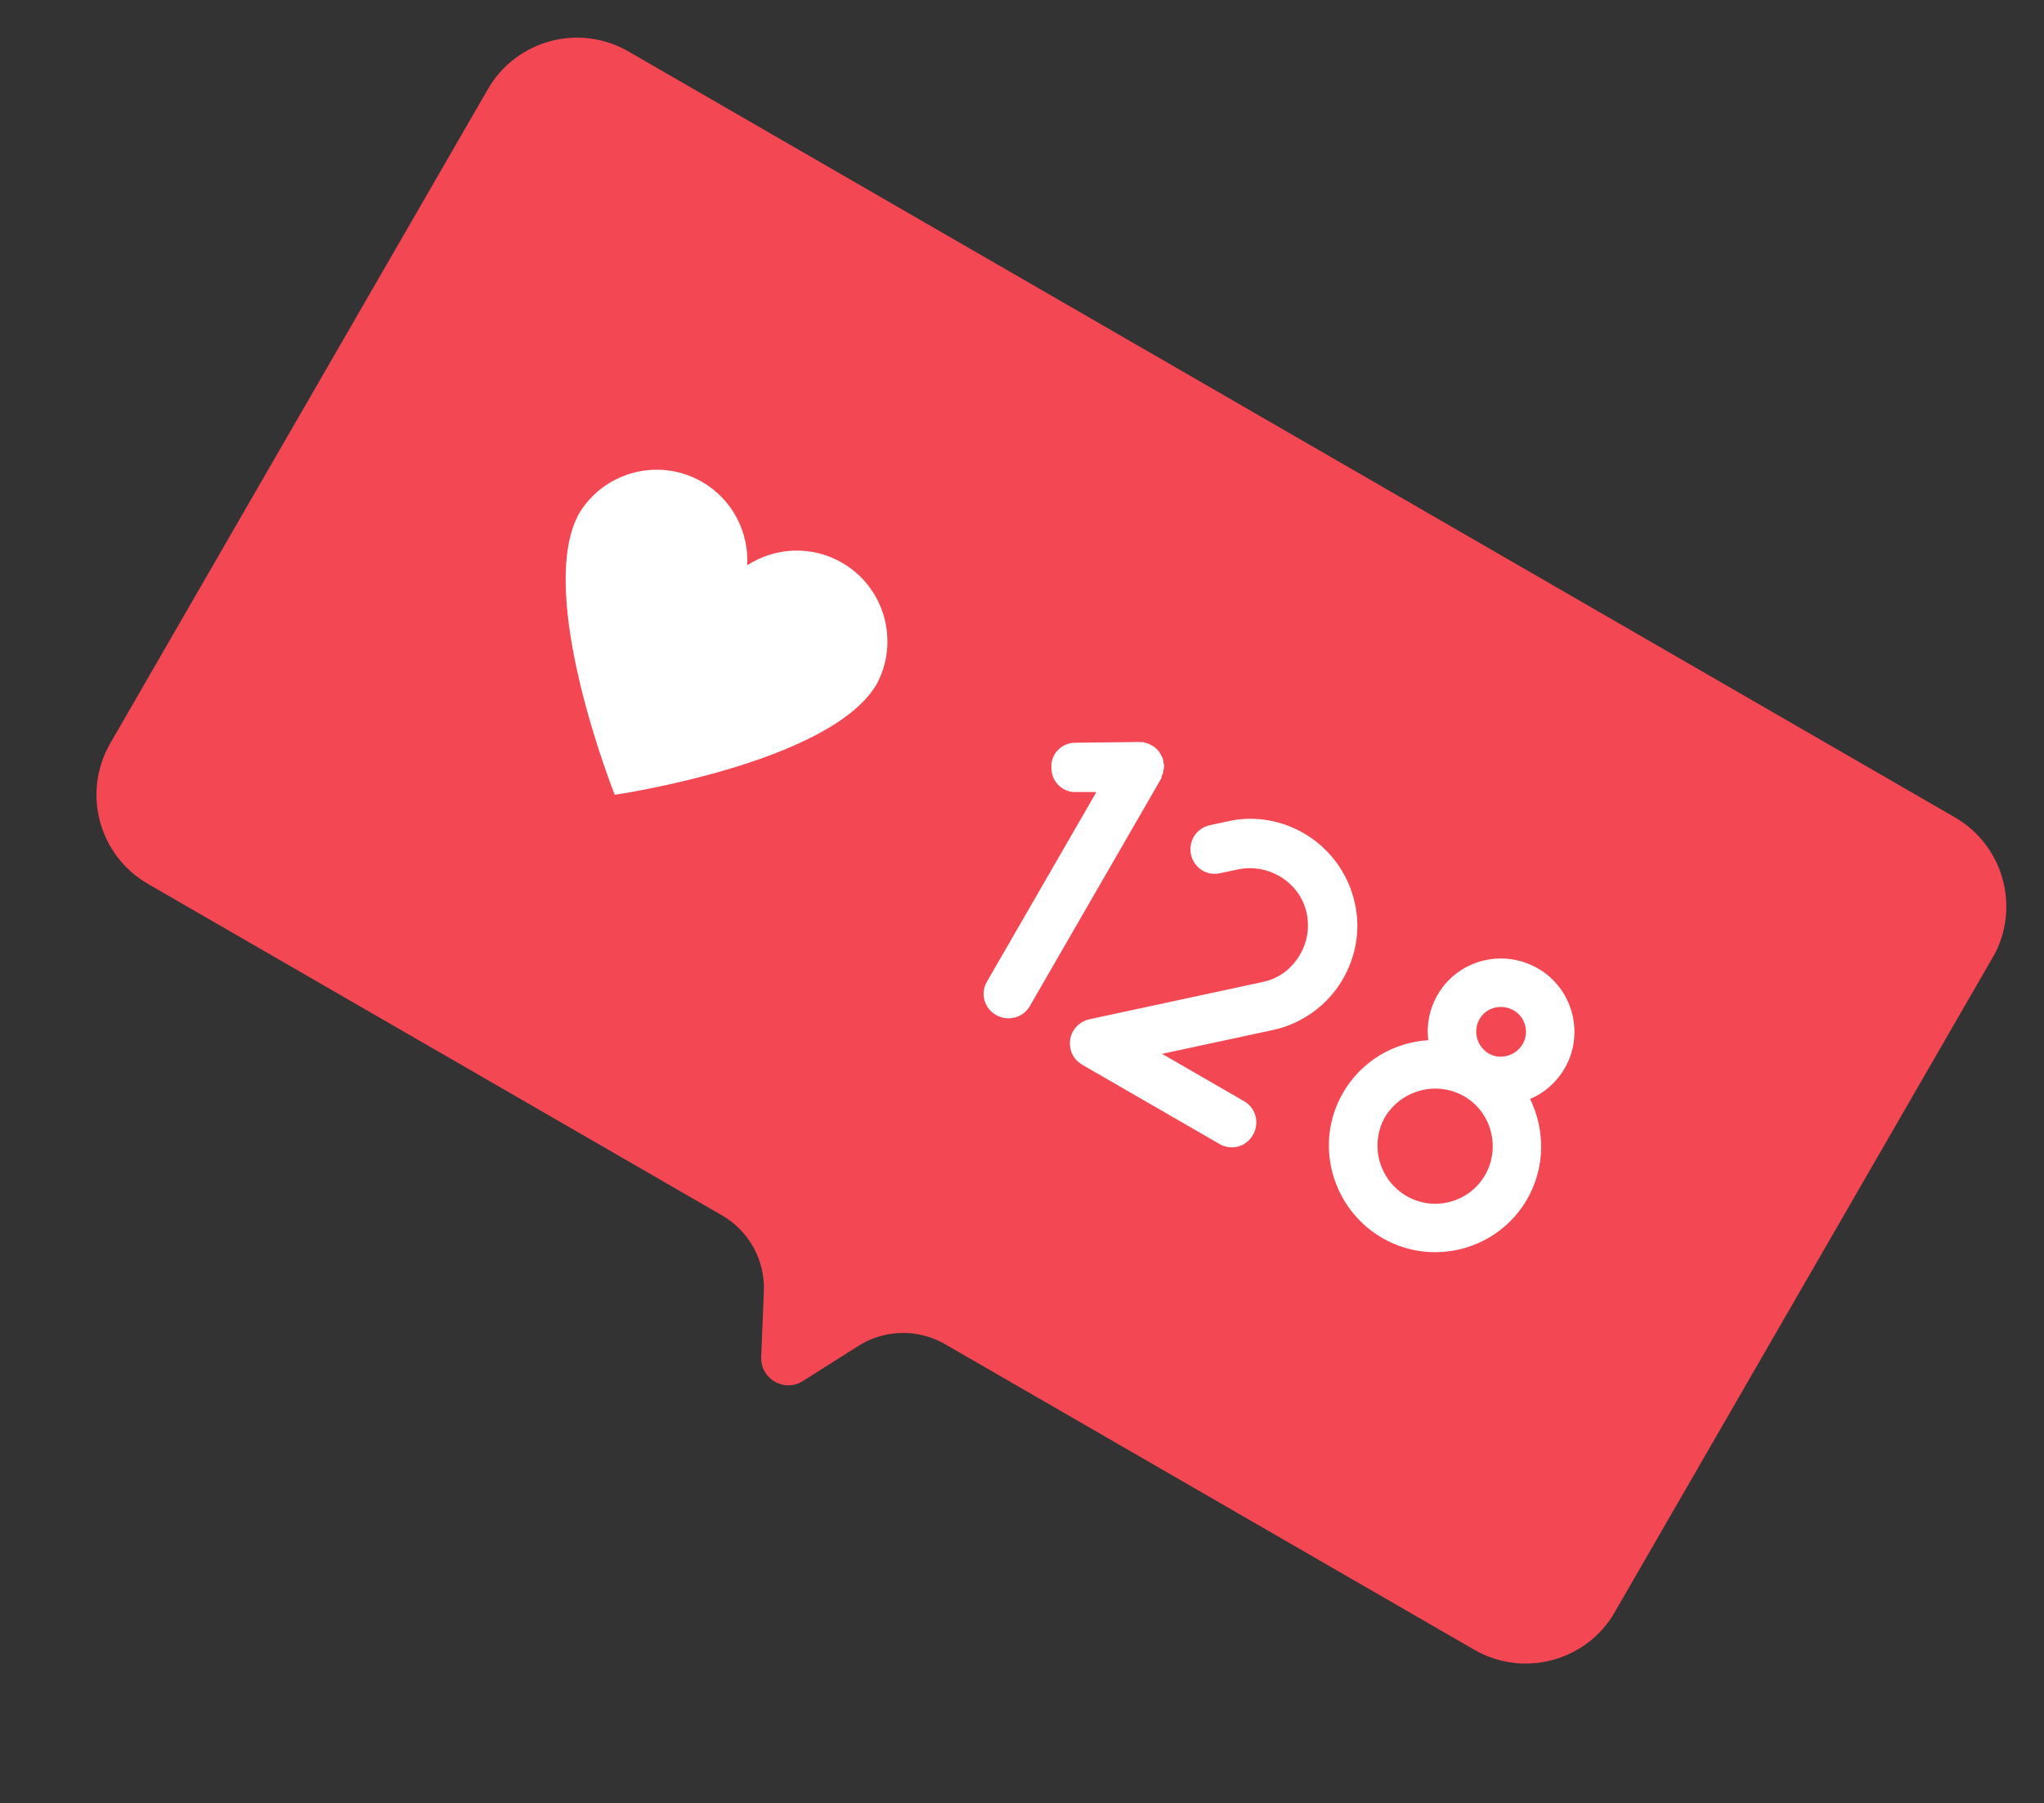 <?xml version="1.0" encoding="UTF-8"?> <svg xmlns="http://www.w3.org/2000/svg" width="704" height="621" viewBox="0 0 704 621" fill="none"><rect x="0" y="0" width="704" height="621" fill="#333333" stroke="none"/> <g clip-path="url(#clip0_158_4303)"> <path d="M673.298 281.476L216.467 17.724C199.512 7.935 177.836 13.738 168.053 30.681L37.97 255.993C28.185 272.94 33.998 294.613 50.954 304.402L248.671 418.554C257.976 423.926 263.53 434.01 263.09 444.737L262.166 467.327C261.857 474.869 270.146 479.654 276.523 475.616L295.624 463.521C304.698 457.778 316.207 457.546 325.509 462.916L507.781 568.151C524.737 577.94 546.412 572.138 556.197 555.192L686.281 329.88C696.063 312.936 690.25 291.263 673.294 281.474L673.298 281.476Z" fill="#F34753"></path> <path d="M290.011 193.788C279.477 187.706 266.912 188.481 257.368 194.668C257.954 183.309 252.342 172.04 241.809 165.958C227.173 157.508 208.582 162.236 199.681 176.426C183.854 203.839 211.729 273.717 211.729 273.717C211.729 273.717 286.221 262.858 302.012 235.508C309.852 220.704 304.647 202.238 290.014 193.79L290.011 193.788Z" fill="white"></path> <path d="M400.09 267.878C399.977 267.46 400.13 267.194 400.359 266.798C400.437 266.664 400.459 266.323 400.612 266.058C400.553 265.849 400.708 265.581 400.729 265.243C400.882 264.978 400.828 264.768 400.845 264.428C400.923 264.294 400.864 264.085 400.941 263.951L400.963 263.61C400.905 263.402 400.794 262.98 400.739 262.773C400.758 262.43 400.704 262.221 400.646 262.012C400.589 261.8 400.611 261.459 400.421 261.175C400.366 260.968 400.175 260.679 400.121 260.469C399.931 260.185 399.874 259.973 399.821 259.763C399.555 259.61 399.497 259.401 399.255 258.904C399.197 258.695 398.931 258.542 398.8 258.467C398.612 258.179 398.554 257.97 398.157 257.742C398.026 257.666 397.757 257.511 397.702 257.304C397.437 257.151 397.171 256.998 396.772 256.767L396.637 256.689C396.506 256.614 396.372 256.536 396.237 256.459C395.972 256.305 395.576 256.076 395.235 256.054C395.1 255.977 394.835 255.823 394.626 255.882C394.361 255.729 394.018 255.71 393.753 255.557C393.412 255.534 393.122 255.725 392.86 255.574C392.65 255.628 392.385 255.474 392.176 255.533L370.264 255.789C365.665 255.788 361.793 259.74 362.132 264.359C362.081 267.512 363.704 270.217 366.223 271.672C367.419 272.362 368.899 272.863 370.551 272.756L377.621 272.768L339.946 338.024C337.571 342.137 338.918 347.159 343.03 349.533C347.01 351.831 352.298 350.64 354.673 346.527L399.852 268.274C399.928 268.143 400.006 268.009 400.083 267.874L400.09 267.878ZM428.504 379.246L400.239 362.927L438.414 354.727C448.914 352.476 457.552 345.792 462.529 337.172C466.894 329.611 468.757 320.256 466.631 311.068C464.374 300.57 457.683 291.934 449.06 286.955C441.494 282.588 432.136 280.721 422.947 282.843L416.691 284.183C412.028 285.206 409.294 289.64 410.187 294.221C411.213 298.883 415.569 301.751 420.231 300.727L426.487 299.388C431.491 298.386 436.446 299.299 440.561 301.675C445.204 304.356 448.853 308.764 450.084 314.6C451.088 319.603 450.252 324.426 447.801 328.67C445.045 333.444 440.715 336.957 434.877 338.184L375.079 351.051C370.55 352.153 367.681 356.509 368.706 361.165C369.114 363.523 370.778 365.545 372.767 366.693L372.901 366.77C373.035 366.848 373.035 366.848 373.035 366.848L420.009 393.968C424.124 396.344 429.147 395 431.521 390.887C433.894 386.777 432.625 381.621 428.509 379.245L428.504 379.246ZM526.984 378.451C531.839 376.482 536.112 372.757 538.945 367.852C545.836 355.915 541.683 340.432 529.741 333.537C517.533 326.488 502.047 330.634 495.156 342.57C492.323 347.476 491.235 353.039 491.956 358.228C480.036 358.952 468.874 365.414 462.518 376.424C452.486 393.799 458.625 416.263 476.14 426.376C493.525 436.412 515.915 430.416 525.945 413.044C532.302 402.034 532.187 389.061 526.984 378.451ZM521.392 347.989C525.373 350.288 526.777 355.521 524.479 359.5C522.107 363.61 516.795 365.145 512.814 362.847C508.568 360.395 507.24 355.031 509.614 350.918C511.912 346.939 517.146 345.538 521.392 347.989ZM484.482 411.919C474.928 406.403 471.673 394.267 476.976 384.771C482.548 375.431 494.761 372.051 504.315 377.567C513.738 383.007 516.916 395.277 511.48 404.692C506.043 414.11 493.905 417.359 484.482 411.919Z" fill="white"></path> </g> <defs> <clipPath id="clip0_158_4303"> <rect width="149.48" height="92.809" fill="white" transform="translate(185.767) scale(4.003) rotate(30)"></rect> </clipPath> </defs> </svg> 